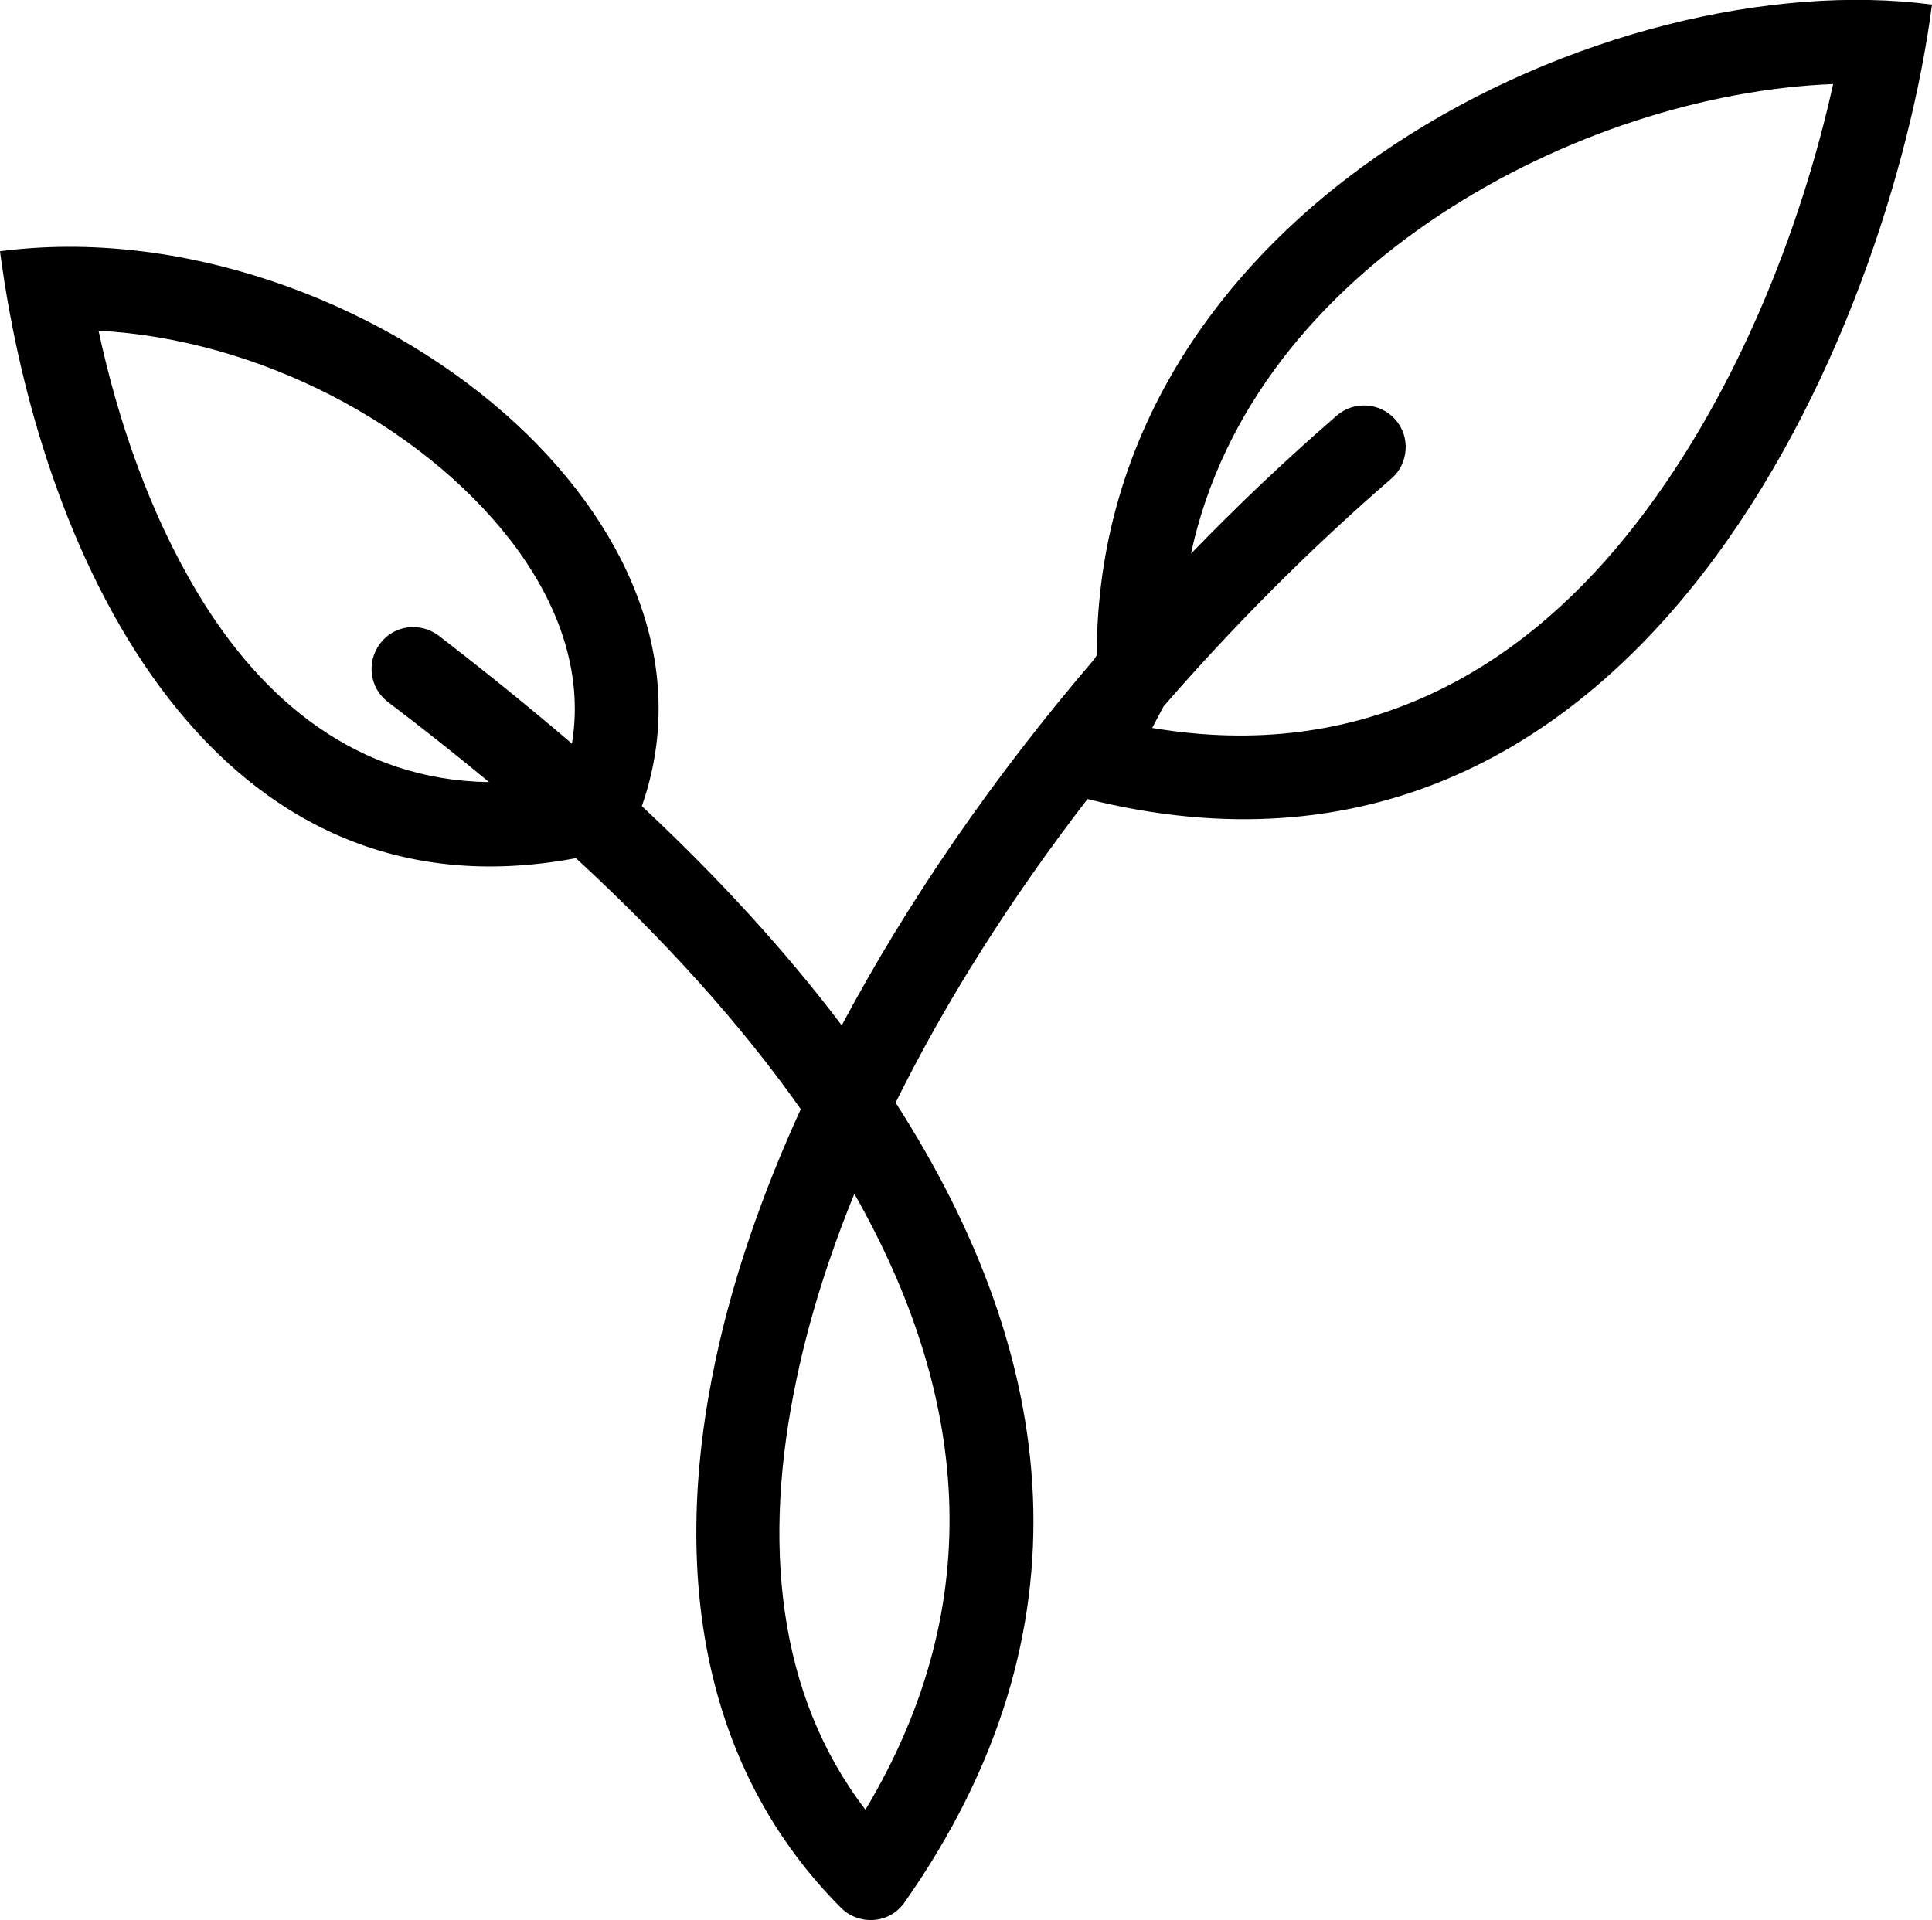 <?xml version="1.0" encoding="utf-8"?>
<!-- Generator: Adobe Illustrator 27.9.0, SVG Export Plug-In . SVG Version: 6.00 Build 0)  -->
<svg version="1.1" id="Capa_1" xmlns="http://www.w3.org/2000/svg" xmlns:xlink="http://www.w3.org/1999/xlink" x="0px" y="0px"
	 viewBox="0 0 62.73 62.36" style="enable-background:new 0 0 62.73 62.36;" xml:space="preserve">
<style type="text/css">
	.st0{fill-rule:evenodd;clip-rule:evenodd;}
</style>
<path class="st0" d="M35.52,21.42l0.09-0.14c0-14.68,16.72-22.5,27.12-21.13c-1.37,10.44-9.39,30.31-27.42,25.8
	c-2.49,3.23-4.6,6.56-6.23,9.86c5.31,8.26,6.48,17.16,0.29,25.97c-0.23,0.33-0.59,0.54-0.99,0.57c-0.4,0.03-0.79-0.11-1.07-0.39
	c-4.44-4.45-5.58-10.78-4.07-17.82c0.56-2.63,1.5-5.36,2.76-8.12c-1.98-2.81-4.47-5.54-7.3-8.15C7.02,30.07,1.35,18.41,0,8.16
	c5.8-0.76,12.16,1.54,16.42,5.3c3.89,3.44,6.04,8.09,4.42,12.72c2.45,2.29,4.65,4.68,6.49,7.12C29.46,29.3,32.23,25.26,35.52,21.42
	L35.52,21.42z M27.74,38.77c-0.82,2.01-1.45,4-1.86,5.94c-1.16,5.4-0.63,10.35,2.22,14.06C32.17,51.98,31.39,45.19,27.74,38.77
	L27.74,38.77z M18.57,24.15c0.39-2.34-0.47-4.63-2-6.61c-2.92-3.76-8.17-6.52-13.37-6.8c0.64,2.99,1.69,5.97,3.2,8.49
	c2.11,3.53,5.21,6.11,9.48,6.17c-1.06-0.88-2.16-1.75-3.28-2.6c-0.6-0.45-0.71-1.3-0.26-1.9c0.45-0.6,1.3-0.71,1.9-0.26
	C15.73,21.79,17.18,22.96,18.57,24.15L18.57,24.15z M37.78,22.94l-0.37,0.7c6.81,1.15,11.85-1.85,15.4-6.24
	c3.53-4.37,5.69-10.04,6.71-14.67c-4.11,0.16-8.81,1.63-12.76,4.24c-3.88,2.56-7.07,6.26-8.09,11.01c1.51-1.56,3.09-3.06,4.73-4.48
	c0.56-0.49,1.42-0.43,1.91,0.13c0.49,0.56,0.43,1.42-0.13,1.91C42.51,17.85,40.03,20.35,37.78,22.94L37.78,22.94z"/>
</svg>
